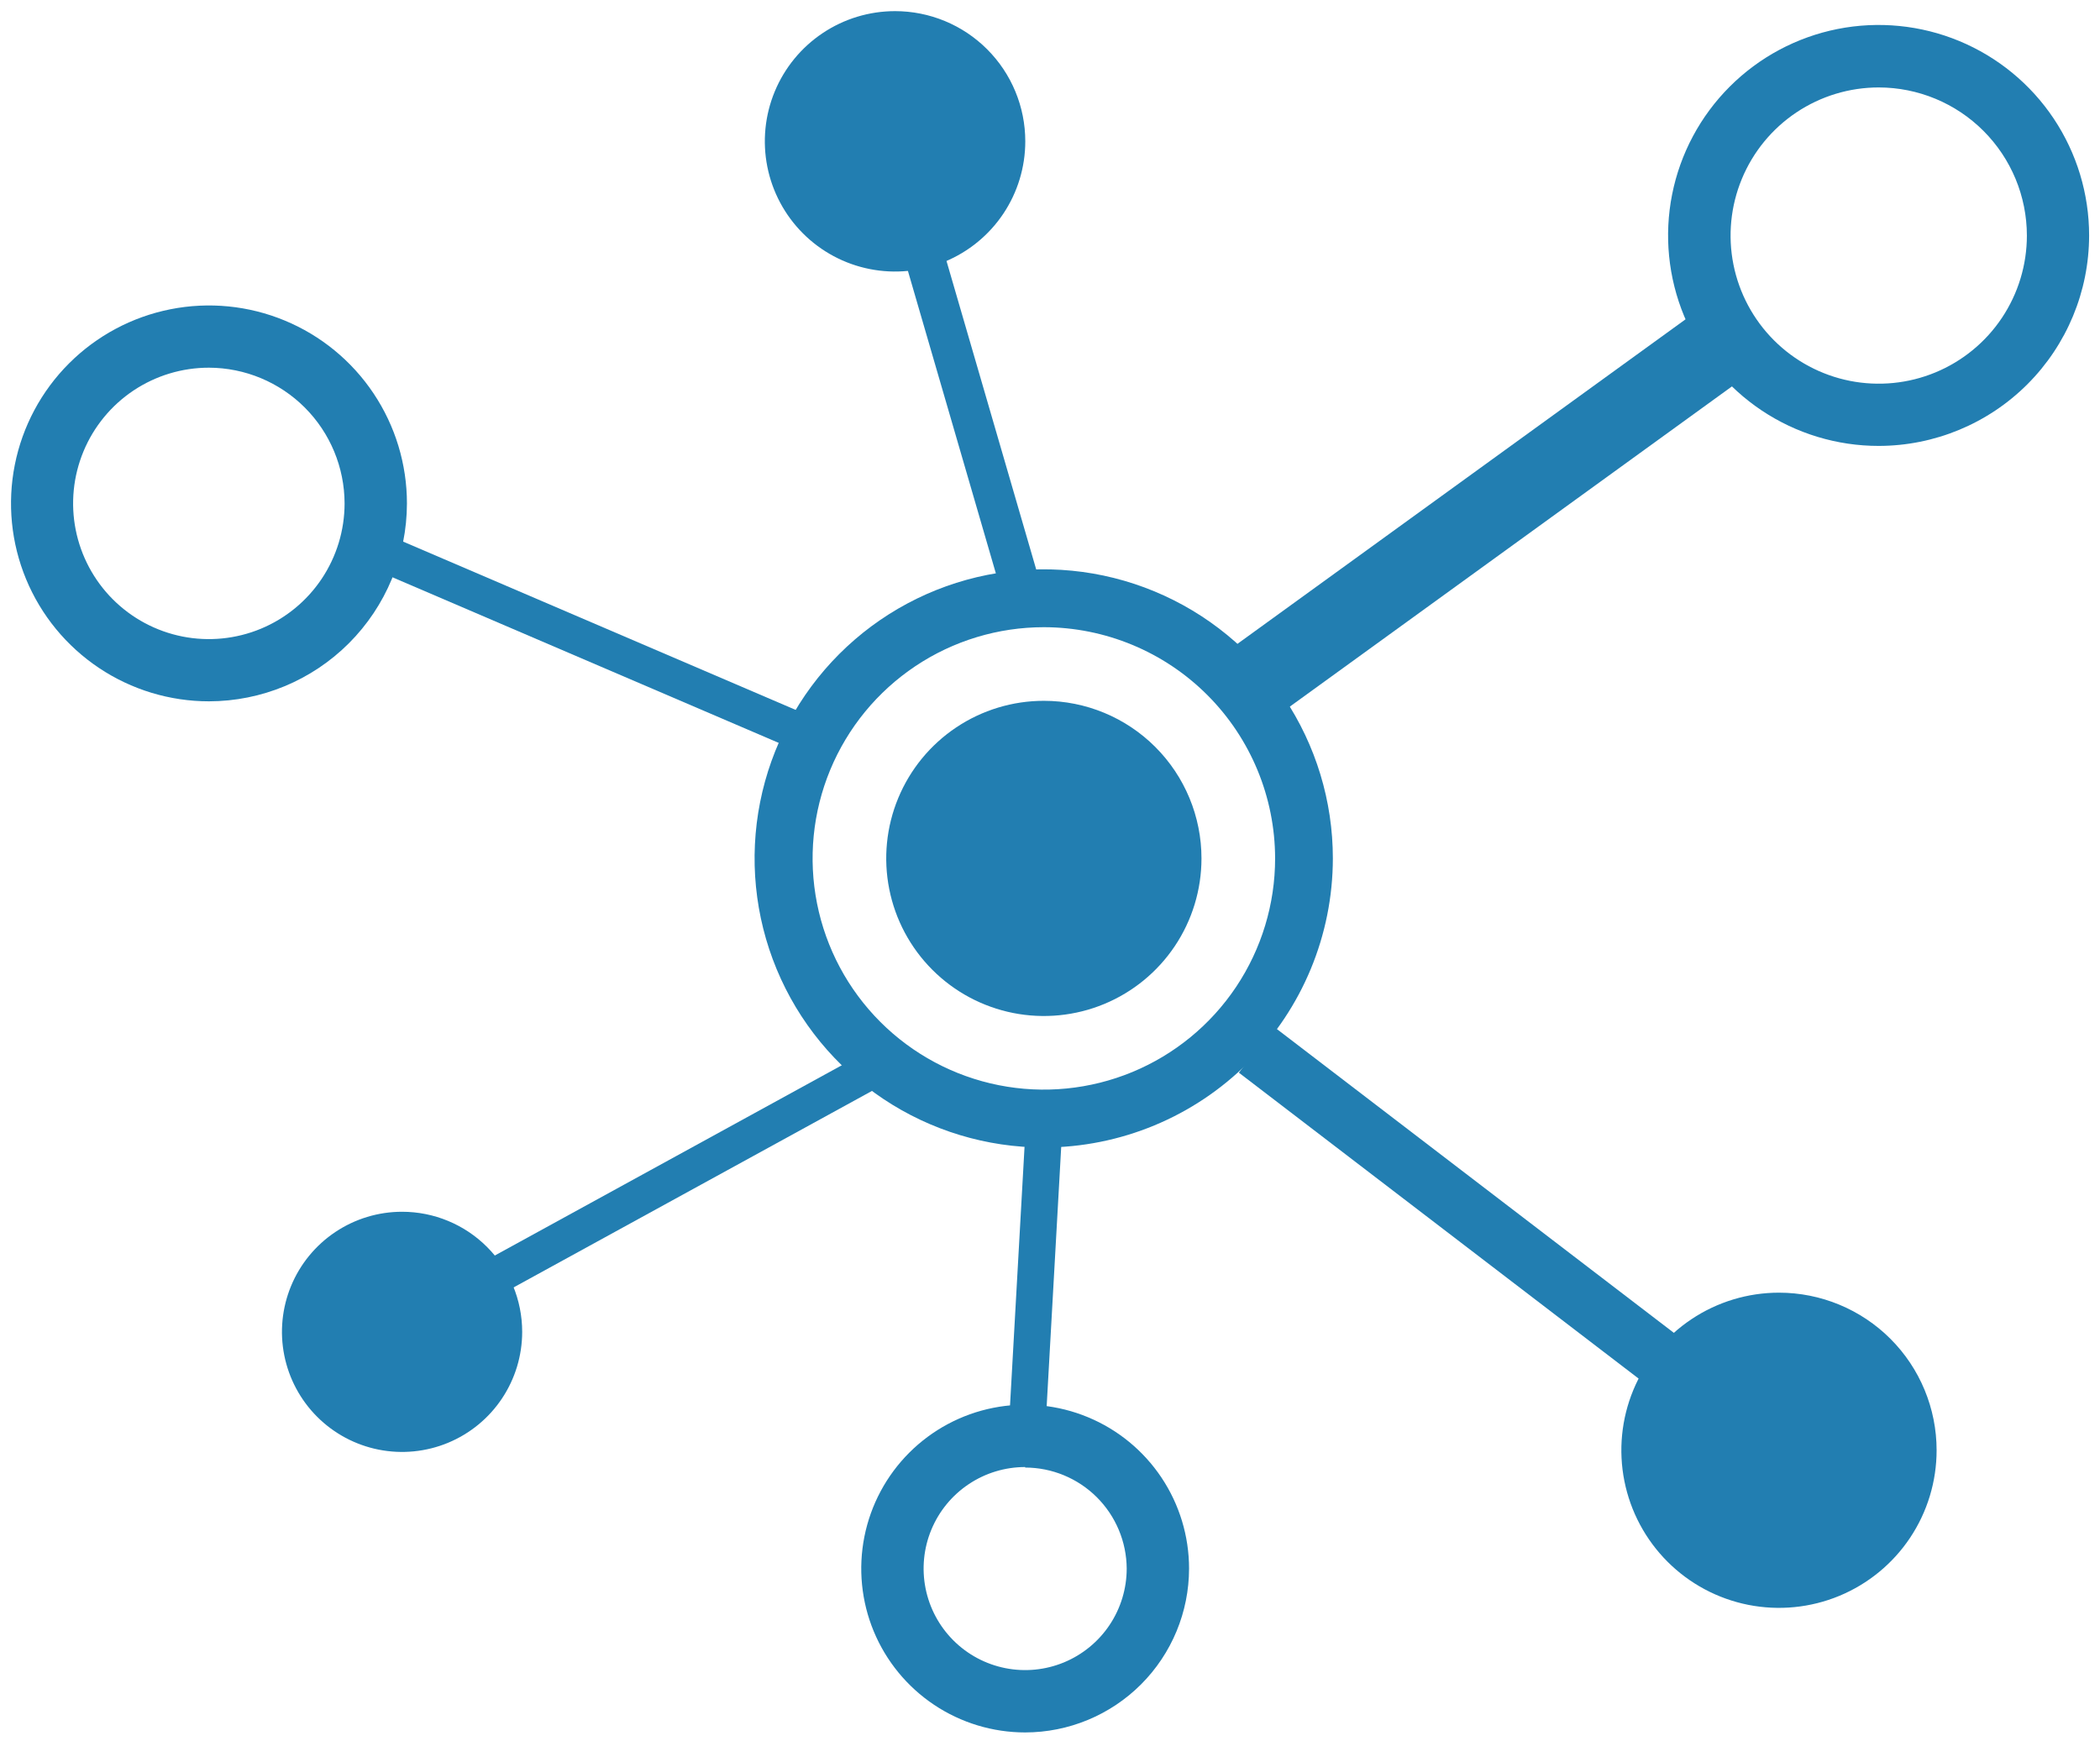 <svg width="164" height="136" viewBox="0 0 164 136" fill="none" xmlns="http://www.w3.org/2000/svg">
<path d="M81.52 89.63C77.053 89.632 72.687 88.309 68.972 85.829C65.258 83.35 62.362 79.824 60.651 75.698C58.941 71.572 58.492 67.032 59.362 62.651C60.233 58.27 62.382 54.246 65.54 51.087C68.697 47.928 72.721 45.777 77.101 44.905C81.481 44.032 86.022 44.479 90.148 46.188C94.275 47.897 97.802 50.791 100.284 54.504C102.765 58.218 104.09 62.584 104.09 67.05C104.084 73.035 101.705 78.774 97.474 83.007C93.243 87.24 87.505 89.622 81.52 89.63ZM81.52 48.99C77.948 48.99 74.456 50.049 71.486 52.033C68.516 54.018 66.201 56.839 64.834 60.139C63.468 63.439 63.11 67.07 63.807 70.573C64.504 74.077 66.224 77.295 68.749 79.82C71.275 82.346 74.493 84.066 77.996 84.763C81.5 85.46 85.131 85.102 88.431 83.735C91.731 82.368 94.552 80.053 96.536 77.084C98.52 74.114 99.58 70.622 99.58 67.05C99.574 62.262 97.67 57.671 94.284 54.285C90.898 50.9 86.308 48.995 81.52 48.99Z" fill="#227EB1"/>
<path d="M16.32 54.78C13.262 54.78 10.273 53.873 7.731 52.174C5.188 50.475 3.207 48.061 2.037 45.236C0.867 42.411 0.56 39.303 1.157 36.304C1.753 33.305 3.226 30.55 5.388 28.388C7.55 26.226 10.305 24.753 13.304 24.157C16.303 23.56 19.411 23.866 22.236 25.037C25.061 26.207 27.476 28.188 29.174 30.731C30.873 33.273 31.78 36.262 31.78 39.32C31.775 43.418 30.144 47.348 27.246 50.246C24.348 53.144 20.419 54.775 16.32 54.78ZM16.32 28.72C14.223 28.718 12.173 29.338 10.428 30.501C8.684 31.665 7.323 33.32 6.52 35.257C5.716 37.193 5.504 39.325 5.912 41.382C6.32 43.438 7.329 45.328 8.811 46.812C10.293 48.295 12.182 49.306 14.238 49.716C16.295 50.125 18.427 49.916 20.364 49.114C22.302 48.312 23.958 46.953 25.123 45.21C26.288 43.467 26.91 41.417 26.91 39.32C26.905 36.512 25.788 33.82 23.803 31.834C21.818 29.848 19.128 28.728 16.32 28.72Z" fill="#227EB1"/>
<path d="M80.07 11.04C80.07 13.051 79.474 15.018 78.356 16.69C77.239 18.362 75.65 19.666 73.792 20.436C71.933 21.206 69.889 21.407 67.916 21.014C65.943 20.622 64.131 19.654 62.709 18.231C61.286 16.809 60.318 14.997 59.925 13.024C59.533 11.051 59.734 9.006 60.504 7.148C61.274 5.29 62.577 3.701 64.25 2.584C65.922 1.466 67.889 0.87 69.9 0.87C72.597 0.87 75.184 1.941 77.091 3.849C78.999 5.756 80.07 8.343 80.07 11.04Z" fill="#227EB1"/>
<path d="M80.06 135.32C77.528 135.32 75.053 134.569 72.948 133.163C70.844 131.756 69.203 129.757 68.234 127.419C67.265 125.08 67.012 122.506 67.506 120.023C68 117.54 69.219 115.259 71.009 113.469C72.799 111.679 75.08 110.46 77.563 109.966C80.046 109.472 82.619 109.726 84.958 110.695C87.297 111.663 89.296 113.304 90.703 115.409C92.109 117.514 92.86 119.988 92.86 122.52C92.857 125.914 91.508 129.168 89.108 131.568C86.708 133.968 83.454 135.317 80.06 135.32ZM80.06 114.59C78.491 114.59 76.958 115.055 75.654 115.927C74.35 116.798 73.334 118.036 72.733 119.485C72.133 120.934 71.976 122.529 72.282 124.067C72.588 125.605 73.343 127.018 74.452 128.128C75.561 129.237 76.974 129.992 78.513 130.298C80.051 130.604 81.645 130.447 83.094 129.847C84.543 129.246 85.782 128.23 86.653 126.926C87.525 125.622 87.99 124.088 87.99 122.52C87.977 120.425 87.136 118.419 85.65 116.941C84.165 115.464 82.155 114.633 80.06 114.63V114.59Z" fill="#227EB1"/>
<path d="M146.72 34.83C143.468 34.832 140.288 33.869 137.583 32.063C134.878 30.258 132.769 27.69 131.523 24.686C130.278 21.681 129.951 18.375 130.585 15.185C131.219 11.995 132.785 9.065 135.085 6.765C137.385 4.465 140.315 2.899 143.505 2.265C146.695 1.631 150.002 1.958 153.006 3.203C156.01 4.449 158.578 6.557 160.384 9.262C162.189 11.968 163.152 15.148 163.15 18.4C163.145 22.756 161.412 26.932 158.332 30.012C155.252 33.092 151.076 34.825 146.72 34.83ZM146.72 6.83C144.432 6.83 142.195 7.508 140.292 8.78C138.389 10.051 136.906 11.858 136.031 13.972C135.155 16.086 134.926 18.413 135.372 20.657C135.819 22.901 136.921 24.963 138.539 26.581C140.157 28.199 142.218 29.301 144.463 29.748C146.707 30.194 149.034 29.965 151.148 29.089C153.262 28.213 155.069 26.731 156.34 24.828C157.611 22.925 158.29 20.688 158.29 18.4C158.287 15.332 157.068 12.391 154.898 10.222C152.729 8.052 149.788 6.833 146.72 6.83Z" fill="#227EB1"/>
<path d="M40.78 104.03C40.78 105.885 40.23 107.699 39.199 109.241C38.169 110.784 36.703 111.986 34.99 112.696C33.276 113.406 31.39 113.592 29.57 113.23C27.75 112.868 26.079 111.974 24.767 110.663C23.456 109.351 22.562 107.679 22.2 105.86C21.838 104.04 22.024 102.154 22.734 100.44C23.444 98.727 24.646 97.261 26.189 96.231C27.731 95.2 29.545 94.65 31.4 94.65C33.888 94.65 36.274 95.638 38.033 97.397C39.792 99.156 40.78 101.542 40.78 104.03Z" fill="#227EB1"/>
<path d="M151.24 113.28C151.24 115.715 150.518 118.095 149.166 120.119C147.813 122.144 145.89 123.721 143.641 124.653C141.392 125.585 138.916 125.828 136.529 125.354C134.141 124.879 131.947 123.706 130.226 121.985C128.504 120.263 127.332 118.07 126.857 115.682C126.382 113.294 126.625 110.819 127.557 108.569C128.489 106.32 130.067 104.397 132.091 103.045C134.115 101.692 136.495 100.97 138.93 100.97C142.195 100.97 145.326 102.267 147.635 104.576C149.943 106.884 151.24 110.015 151.24 113.28Z" fill="#227EB1"/>
<path d="M93.83 67.05C93.83 69.484 93.108 71.865 91.755 73.889C90.403 75.913 88.48 77.491 86.231 78.423C83.981 79.355 81.506 79.598 79.118 79.123C76.731 78.648 74.537 77.476 72.816 75.754C71.094 74.033 69.921 71.839 69.447 69.451C68.972 67.064 69.215 64.588 70.147 62.339C71.079 60.09 72.656 58.167 74.681 56.815C76.705 55.462 79.085 54.74 81.52 54.74C84.785 54.74 87.916 56.037 90.224 58.346C92.533 60.654 93.83 63.785 93.83 67.05Z" fill="#227EB1"/>
<path d="M133.251 23.77L96.273 50.556L100.01 55.715L136.988 28.928L133.251 23.77Z" fill="#227EB1"/>
<path d="M99.492 80.206L96.751 83.787L129.809 109.09L132.55 105.508L99.492 80.206Z" fill="#227EB1"/>
<path d="M28.496 41.024L27.357 43.68L63.044 58.983L64.183 56.327L28.496 41.024Z" fill="#227EB1"/>
<path d="M66.836 82.607L36.937 99.003L38.327 101.537L68.226 85.141L66.836 82.607Z" fill="#227EB1"/>
<path d="M80.132 87.43L78.671 113.469L81.527 113.63L82.987 87.591L80.132 87.43Z" fill="#227EB1"/>
<path d="M73.198 17.91L70.212 18.779L78.483 47.23L81.47 46.362L73.198 17.91Z" fill="#227EB1"/>
</svg>
